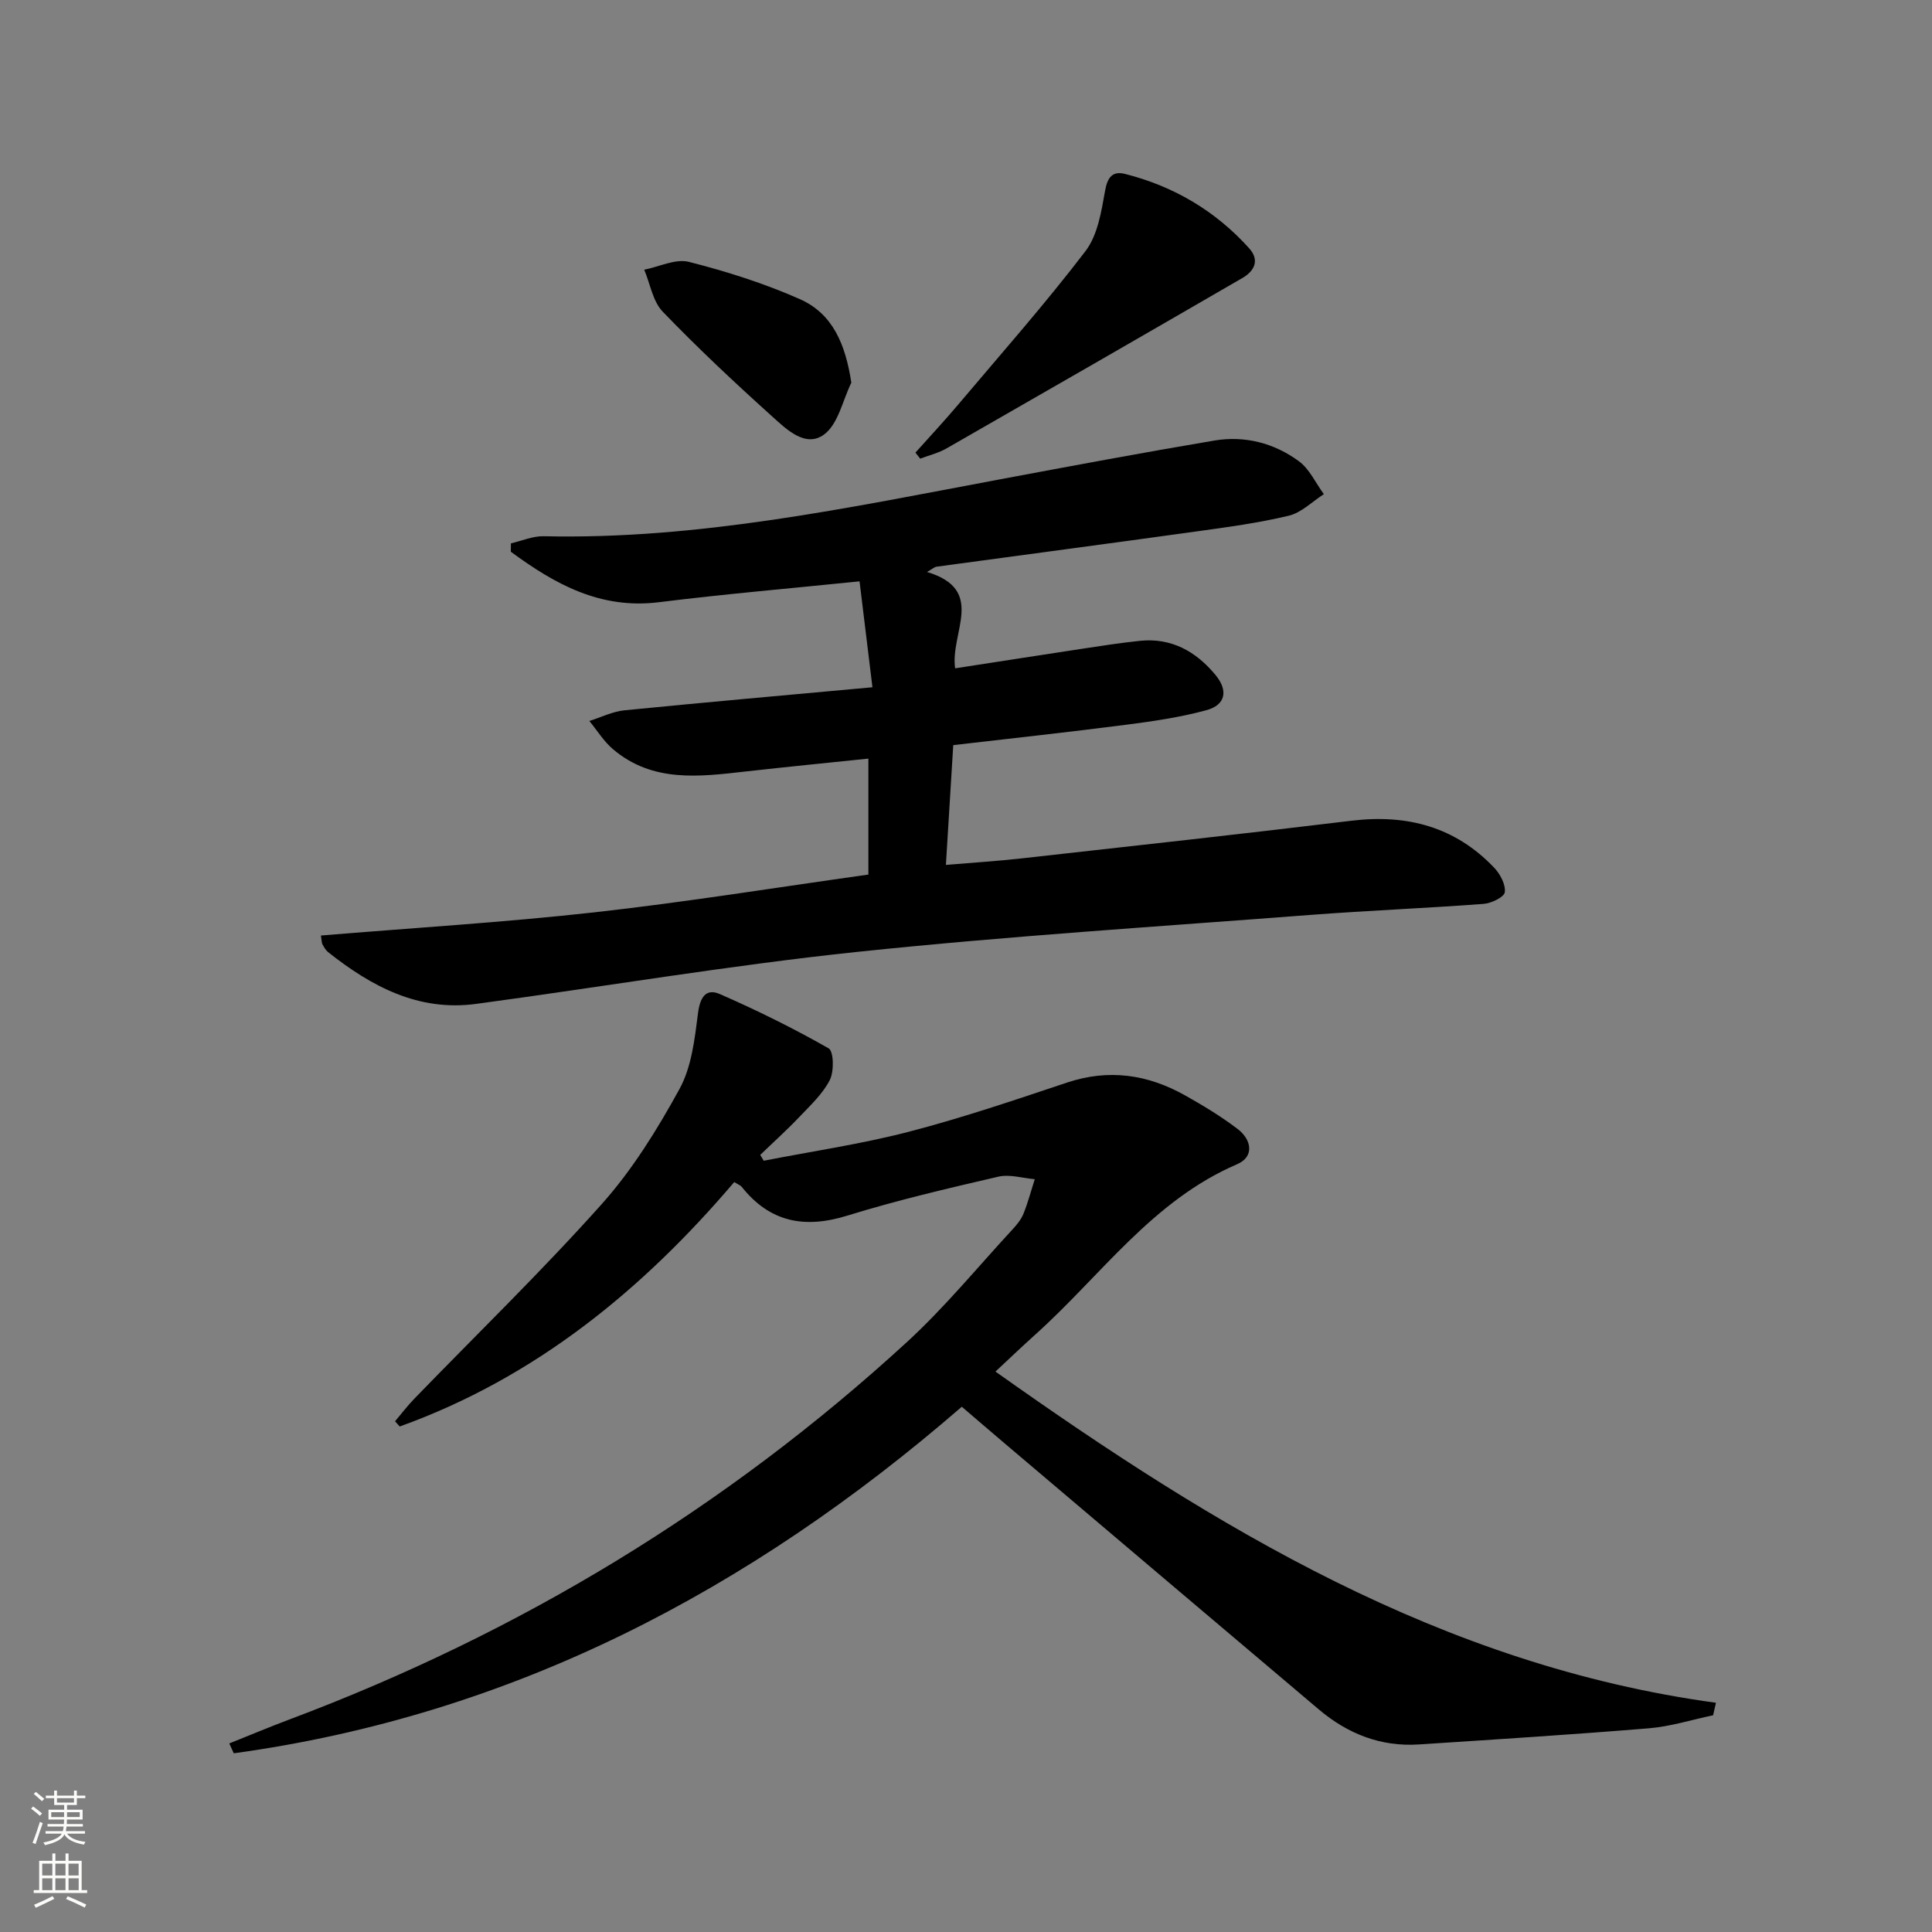 <svg enable-background="new 0 0 400 400" viewBox="0 0 400 400" xmlns="http://www.w3.org/2000/svg"><rect x="0" y="0" width="400" height="400" fill="#808080" stroke="none"/><g fill="#010000"><path d="m199.13 291.25c-44.05 38.18-93.25 63.86-150.73 71.75-.31-.68-.62-1.36-.93-2.04 4.18-1.67 8.34-3.42 12.55-5 47.57-17.87 90.3-43.73 127.75-78.1 7.82-7.18 14.61-15.48 21.83-23.29.9-.97 1.8-2.06 2.29-3.26.94-2.33 1.58-4.78 2.35-7.17-2.53-.21-5.2-1.07-7.56-.52-10.49 2.43-21 4.89-31.28 8.07-8.83 2.73-15.99 1.37-21.82-5.95-.28-.35-.79-.52-1.56-1.01-19.08 22.42-41.31 40.55-69.26 50.61-.32-.36-.65-.72-.97-1.08 1.33-1.56 2.57-3.21 4-4.68 12.96-13.38 26.36-26.37 38.76-40.25 6.36-7.11 11.53-15.48 16.14-23.88 2.51-4.58 3.14-10.36 3.83-15.71.42-3.27 1.64-5.18 4.51-3.93 7.69 3.36 15.25 7.09 22.53 11.24 1.06.6 1.15 4.76.25 6.54-1.46 2.88-4.02 5.25-6.3 7.65-2.59 2.73-5.4 5.25-8.11 7.87.24.4.48.81.72 1.21 10.03-1.96 20.19-3.45 30.07-6.01 11.04-2.87 21.88-6.55 32.71-10.17 8.65-2.89 16.73-1.7 24.46 2.65 3.76 2.11 7.48 4.36 10.9 6.97 2.88 2.2 3.49 5.73-.13 7.28-17.54 7.53-28.19 23.06-41.73 35.22-2.68 2.41-5.29 4.9-8.3 7.71 45.65 32.39 92.49 60.83 149.17 68.57-.2.86-.4 1.72-.59 2.59-4.41.92-8.79 2.32-13.25 2.69-15.89 1.31-31.8 2.31-47.7 3.35-7.88.51-14.73-2.22-20.67-7.24-21.74-18.36-43.44-36.78-65.16-55.18-2.92-2.47-5.8-4.96-8.77-7.5z"/><path d="m180.63 142.29c-.97-7.96-1.78-14.6-2.67-21.93-14.48 1.48-28.03 2.64-41.52 4.32-12.21 1.52-21.63-3.8-30.68-10.45.01-.58.01-1.15.02-1.73 2.26-.52 4.53-1.53 6.77-1.48 32.01.73 63.1-5.9 94.28-11.74 14.85-2.78 29.69-5.56 44.59-8.07 6.3-1.06 12.38.52 17.5 4.28 2.2 1.62 3.47 4.51 5.17 6.82-2.41 1.54-4.63 3.83-7.26 4.46-6.28 1.51-12.73 2.37-19.14 3.26-17.92 2.49-35.87 4.86-53.8 7.3-.43.06-.81.44-1.96 1.09 12.33 3.71 4.74 12.55 5.82 19.95 8.64-1.33 17.26-2.68 25.89-3.99 4.1-.62 8.21-1.27 12.34-1.7 6.55-.68 11.63 2.18 15.68 7.07 2.66 3.22 2.11 6.2-1.89 7.29-5.41 1.47-11.03 2.29-16.61 3.01-11.83 1.53-23.68 2.81-35.8 4.22-.5 8.22-.99 16.13-1.52 24.8 5.58-.47 10.64-.79 15.67-1.35 22.78-2.54 45.57-5.04 68.33-7.8 11.5-1.39 21.48 1.27 29.54 9.76 1.23 1.3 2.38 3.48 2.17 5.05-.14 1.02-2.8 2.29-4.4 2.41-11.93.9-23.88 1.37-35.81 2.28-31.31 2.41-62.66 4.38-93.88 7.66-26.39 2.78-52.61 7.23-78.92 10.77-11.92 1.6-21.65-3.62-30.62-10.73-.5-.4-.83-1.03-1.16-1.6-.15-.26-.12-.63-.32-1.83 18.92-1.57 37.82-2.71 56.61-4.8 18.93-2.11 37.76-5.16 56.74-7.82 0-8.28 0-15.87 0-24.01-8.63.9-16.99 1.72-25.34 2.66-9.64 1.09-19.33 2.37-27.54-4.61-1.91-1.62-3.28-3.88-4.89-5.84 2.42-.76 4.81-1.97 7.28-2.21 16.65-1.65 33.33-3.12 51.33-4.77z"/><path d="m189.53 93.71c2.95-3.3 5.97-6.53 8.82-9.91 8.89-10.53 18.03-20.87 26.39-31.81 2.53-3.31 3.29-8.21 4.06-12.53.51-2.86 1.61-4.08 4.13-3.45 10.08 2.55 18.72 7.65 25.69 15.39 2.24 2.48 1.09 4.72-1.4 6.16-20.4 11.82-40.83 23.58-61.29 35.3-1.66.95-3.6 1.41-5.41 2.1-.31-.41-.65-.83-.99-1.25z"/><path d="m176.26 79.23c-1.8 3.67-2.71 8.54-5.62 10.71-3.83 2.86-7.8-1.04-10.76-3.71-7.77-7-15.42-14.17-22.67-21.7-2.06-2.14-2.59-5.75-3.83-8.69 3.11-.61 6.49-2.33 9.26-1.62 7.79 1.98 15.56 4.44 22.91 7.69 6.88 3.03 9.49 9.37 10.71 17.32z"/></g><path d="m6.44 374.46.42-.45c.65.47 1.27.95 1.85 1.44l-.45.49c-.65-.56-1.25-1.06-1.82-1.48m.93 7.33-.63-.26c.55-1.36 1.05-2.8 1.52-4.33.19.1.38.19.59.27-.46 1.29-.95 2.73-1.48 4.32m-.38-10.38.44-.42c.43.34 1.01.82 1.74 1.44l-.49.49c-.53-.51-1.09-1.01-1.69-1.51m2.5.35h1.72v-1.04h.59v1.04h3.52v-1.04h.59v1.04h1.75v.53h-1.75v1.42h-2.03v.97h3.22v2.03h-3.24c0 .35-.01.66-.03.93h3.32v.53h-3.37c-.03.27-.08.58-.15.94h3.96v.53h-3.71c.67.92 1.93 1.48 3.79 1.68-.13.24-.23.44-.29.59-2.13-.38-3.48-1.08-4.04-2.12-.43.97-1.77 1.72-4.03 2.23-.09-.19-.2-.37-.33-.55 2.1-.42 3.37-1.03 3.81-1.83h-3.36v-.53h3.58c.08-.29.13-.61.16-.94h-3.33v-.53h3.39c.02-.27.04-.58.04-.93h-3.23v-2.03h3.25v-.97h-2.07v-1.42h-1.73zm1.12 3.44v1h2.65c.01-.3.02-.44.01-.4v-.25-.35zm1.19-2h3.52v-.91h-3.52zm4.71 2h-2.63v.59c0 .15-.01.28-.01.4h2.64z" fill="#fbfcfa"/><path d="m13.56 383.74h.63v1.52h2.72v6.07h1.13v.6h-11.06v-.6h1.13v-6.07h2.73v-1.52h.63v1.52h2.1v-1.52zm-2.69 8.83.38.56c-1.24.63-2.53 1.25-3.85 1.85-.1-.21-.21-.42-.34-.63 1.36-.55 2.63-1.15 3.81-1.78m-2.13-4.27h2.1v-2.45h-2.1zm0 3.04h2.1v-2.46h-2.1zm2.72-3.04h2.1v-2.45h-2.1zm0 3.04h2.1v-2.46h-2.1zm6.07 3.6c-1.41-.71-2.7-1.3-3.86-1.78l.35-.56c1.45.62 2.75 1.19 3.84 1.72zm-1.25-9.09h-2.1v2.45h2.1zm-2.09 5.49h2.1v-2.46h-2.1z" fill="#fbfcfa"/></svg>